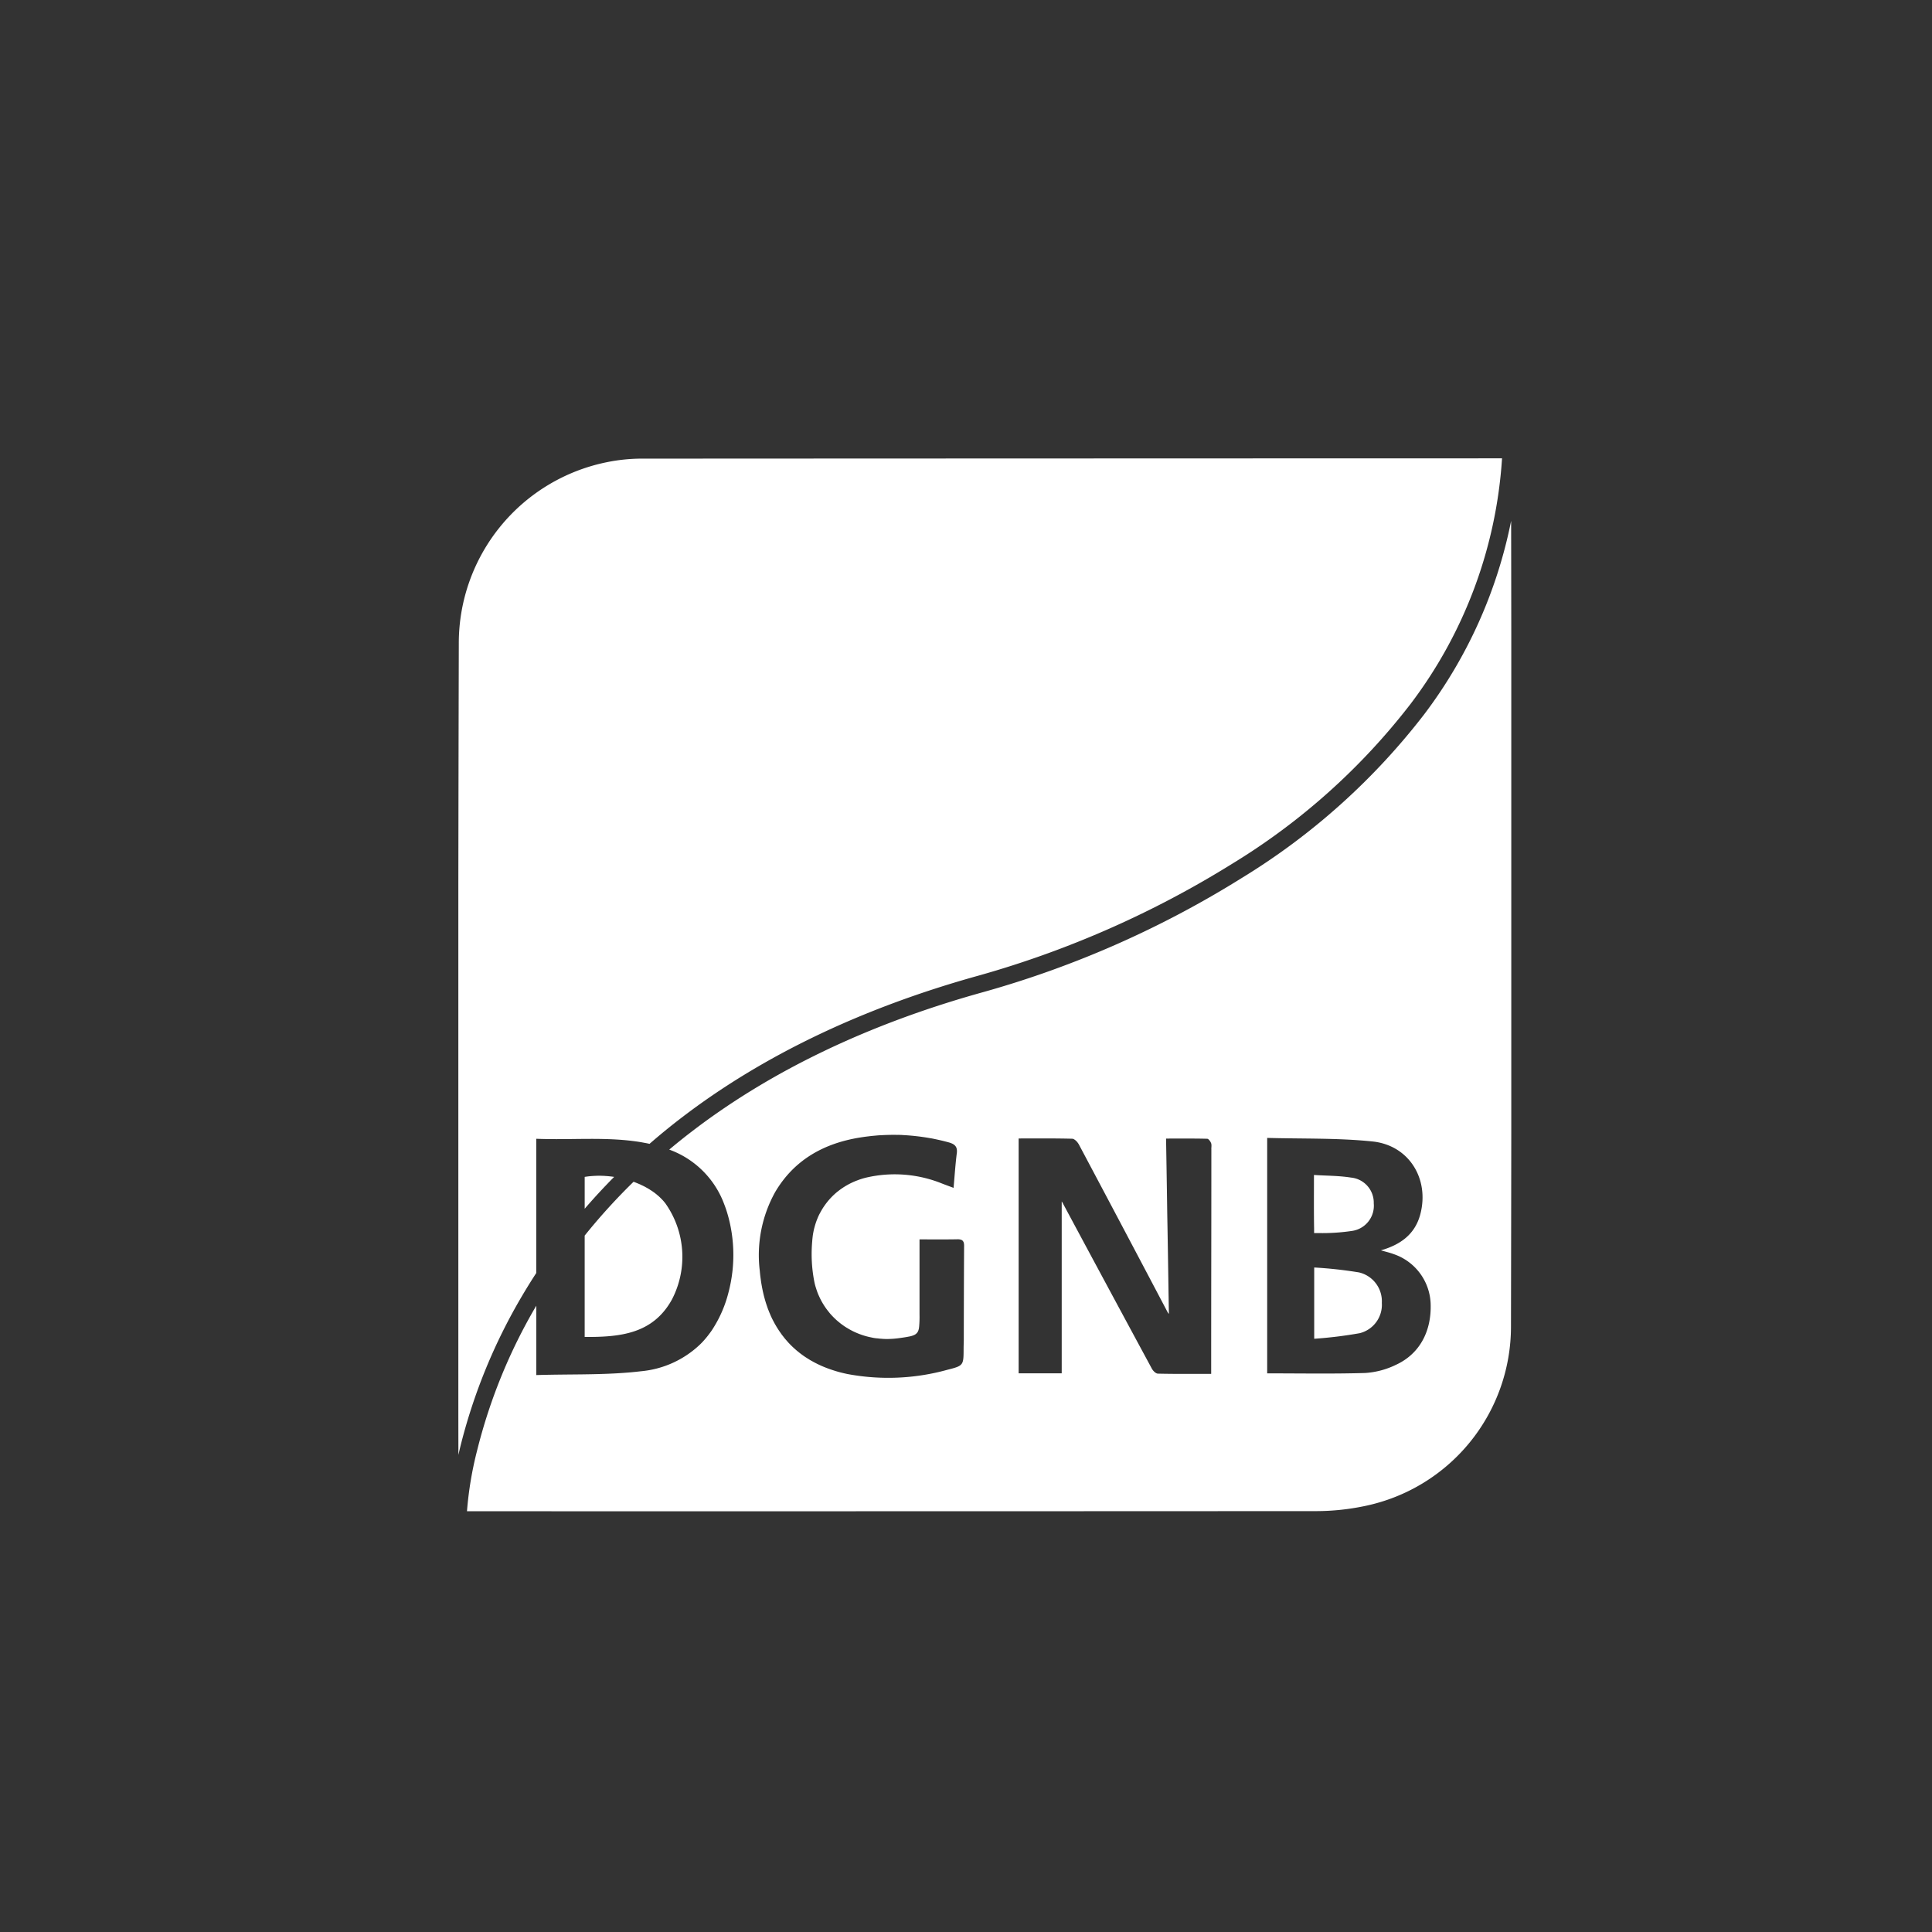 <?xml version="1.0" encoding="UTF-8"?>
<svg xmlns="http://www.w3.org/2000/svg" xmlns:xlink="http://www.w3.org/1999/xlink" width="253" height="253" viewBox="0 0 253 253">
  <rect x="0" y="0" width="253" height="253" fill="#333333" stroke="none"/>
  <defs>
    <style>
      .cls-1 {
        fill: none;
      }

      .cls-2, .cls-4 {
        fill: #fff;
      }

      .cls-2 {
        opacity: 0;
      }

      .cls-3 {
        clip-path: url(#clip-path);
      }
    </style>
    <clipPath id="clip-path">
      <path id="Pfad_1264" data-name="Pfad 1264" class="cls-1" d="M0,83.232H137.885V-54.653H0Z" transform="translate(0 54.653)"></path>
    </clipPath>
  </defs>
  <g id="Gruppe_148610" data-name="Gruppe 148610" transform="translate(-1111 -19617)">
    <g id="Gruppe_148584" data-name="Gruppe 148584" transform="translate(1111 19617)">
      <rect id="Rechteck_96635" data-name="Rechteck 96635" class="cls-2" width="253" height="253"></rect>
      <g id="Gruppe_148580" data-name="Gruppe 148580" transform="translate(60.021 60.021)">
        <g id="Gruppe_148188" data-name="Gruppe 148188" class="cls-3" transform="translate(0 0)">
          <g id="Gruppe_148183" data-name="Gruppe 148183" transform="translate(0 0)">
            <path id="Pfad_1259" data-name="Pfad 1259" class="cls-4" d="M83.212,4.94A62.041,62.041,0,0,1,71.822,30.286,88.109,88.109,0,0,1,47.873,51.751a130.144,130.144,0,0,1-33.7,14.878C-.837,70.781-13.758,76.96-24.2,85q-1.453,1.113-2.835,2.278a12.04,12.04,0,0,1,7.2,7.16,14,14,0,0,1,.462,1.378c.048.161.088.315.131.477.083.323.161.658.227.994a19.334,19.334,0,0,1,.232,6.131c-.018.1-.028.2-.04.3q-.064.447-.144.886c-.091.472-.192.944-.318,1.41a16.022,16.022,0,0,1-1.968,4.607c-.144.235-.293.454-.449.664-.1.131-.2.27-.305.4-.2.257-.411.5-.633.742-.114.121-.227.24-.341.348a12.894,12.894,0,0,1-7.769,3.53c-.305.035-.61.071-.921.1-.27.028-.532.053-.8.071-3.935.323-7.931.2-11.975.328v-9.085A71.343,71.343,0,0,0-52.2,126.7a46.69,46.69,0,0,0-1.322,7.937h.446q55.4.011,110.811-.018a31.058,31.058,0,0,0,6.334-.671,23.99,23.99,0,0,0,19.123-23.425Q83.3,57.731,83.212,4.94M11.538,112.076c0,.411-.025.825-.025,1.236-.005,2.19.013,2.263-2.063,2.783a28.982,28.982,0,0,1-13.17.568c-.275-.058-.537-.119-.8-.184-.184-.043-.363-.1-.545-.149-.267-.078-.532-.164-.79-.252h-.005a.075.075,0,0,1-.048-.018,14.135,14.135,0,0,1-2.439-1.09,5.106,5.106,0,0,1-.484-.288,10.441,10.441,0,0,1-1.017-.694c-.134-.1-.252-.2-.378-.3s-.222-.187-.336-.288c-.245-.214-.484-.442-.711-.681-.1-.1-.192-.2-.288-.313s-.184-.209-.275-.315-.179-.217-.262-.331a5.985,5.985,0,0,1-.371-.5c-.114-.154-.222-.318-.323-.479-.061-.088-.114-.179-.167-.267a1.437,1.437,0,0,1-.1-.169c-.073-.119-.144-.237-.209-.363-.1-.187-.2-.378-.3-.57a.982.982,0,0,1-.048-.106c-.083-.169-.161-.341-.227-.515-.071-.149-.131-.305-.192-.462-.053-.131-.106-.267-.149-.406-.131-.366-.25-.737-.353-1.118-.053-.187-.106-.383-.149-.575-.119-.489-.214-.986-.3-1.5-.028-.179-.053-.358-.076-.545-.048-.328-.086-.669-.114-1.009a16.988,16.988,0,0,1,2.016-10.344C-10.665,88.6-6.765,86.458-2.076,85.7c.366-.058.737-.114,1.1-.154.318-.043.641-.073.959-.1.106-.013.209-.018.315-.03A3.581,3.581,0,0,1,.664,85.4c.222-.018.441-.03.663-.035.527-.02,1.052-.025,1.579-.013a.137.137,0,0,1,.078,0c.2,0,.4.005.6.023a28.876,28.876,0,0,1,3.564.409c.2.028.4.071.6.114q.9.185,1.8.429c.777.217,1.143.532,1.087,1.3-.005.056-.01.108-.018.161-.184,1.448-.275,2.9-.419,4.5-.3-.114-.568-.209-.82-.305s-.489-.179-.724-.275a16.5,16.5,0,0,0-9.838-.777,8.861,8.861,0,0,0-1.279.4c-.108.035-.209.083-.313.124s-.2.086-.3.134c-.121.053-.24.114-.353.172-.144.073-.288.156-.426.235s-.275.167-.406.25l-.005.008c-.139.088-.27.179-.4.275-.161.119-.315.24-.467.363a8.94,8.94,0,0,0-1.244,1.287c-.149.187-.288.383-.424.58-.066.1-.131.2-.192.3-.126.209-.24.419-.353.628s-.209.436-.3.658-.172.454-.25.694c-.053.172-.1.346-.149.525s-.086.366-.121.55-.066.371-.088.563-.043.378-.055.57a18.791,18.791,0,0,0,.3,5.467c.048.209.1.411.166.616s.126.394.192.58a.024.024,0,0,1,.005.018c.073.187.144.366.23.545a.418.418,0,0,0,.035.078q.117.257.25.507a2.17,2.17,0,0,0,.126.222c.035.071.083.144.126.214.119.2.252.4.388.593.121.161.24.318.366.472a5.406,5.406,0,0,0,.394.457c.114.119.227.237.348.353s.24.227.363.333.235.192.348.288c.144.114.288.222.436.323a2.559,2.559,0,0,0,.3.2,1.03,1.03,0,0,0,.172.108c.134.083.265.161.4.235.1.053.192.106.288.154.192.1.383.187.58.27.252.108.5.2.754.288a9.575,9.575,0,0,0,1.183.31c.108.025.222.048.33.066A4.549,4.549,0,0,0,.258,112c.136.018.275.035.411.043s.283.023.419.03c.252.01.5.01.759,0s.522-.025.785-.056c.139-.01.275-.03.419-.048.335-.048.628-.088.885-.131.1-.018.2-.035.293-.053.139-.025.265-.048.378-.078.066-.018.124-.035.179-.053l.106-.038a.583.583,0,0,0,.1-.04,1.083,1.083,0,0,0,.262-.149c.03-.025.053-.043.078-.068a1.5,1.5,0,0,0,.131-.149.808.808,0,0,0,.091-.167.13.13,0,0,1,.01-.025.745.745,0,0,0,.061-.192.877.877,0,0,0,.048-.245c.005-.048.013-.1.018-.144a14.418,14.418,0,0,0,.048-1.584V99.035c1.766,0,3.368.018,4.982-.013a1.423,1.423,0,0,1,.414.048.612.612,0,0,1,.144.058.5.5,0,0,1,.114.091.531.531,0,0,1,.083.119.424.424,0,0,1,.061.151,1.572,1.572,0,0,1,.04.4q-.034,6.093-.04,12.186M43.956,87.208q0,6.668-.01,13.329-.011,7.383-.013,14.769v1.34c-2.417,0-4.7.025-6.98-.03-.27-.005-.628-.358-.785-.646q-5.884-10.891-11.74-21.811a.306.306,0,0,1-.025-.035.408.408,0,0,0-.043-.048v22.5H18.72V85.82c2.389,0,4.71-.025,7.03.035a.315.315,0,0,1,.1.018c.03.013.066.025.1.043a.828.828,0,0,1,.108.066c.04.03.088.066.131.1a.52.52,0,0,1,.083.083.648.648,0,0,1,.083.083,2.587,2.587,0,0,1,.209.288.2.2,0,0,1,.038.061q5.838,10.982,11.639,22a1.171,1.171,0,0,0,.154.192c-.018-.946-.028-1.9-.048-2.843q-.061-4.269-.136-8.565c-.018-.959-.035-1.91-.048-2.871q-.064-4.31-.139-8.676c1.9,0,3.643-.018,5.391.025.114.005.245.136.353.293a.936.936,0,0,1,.114.192.476.476,0,0,1,.04.091.645.645,0,0,1,.038.149c.005.061.01.126.01.192,0,.144-.018.293-.018.436m24.027,28.32a10.748,10.748,0,0,1-3.895,1c-4.233.126-8.481.048-12.817.048V85.747c4.659.131,9.26-.005,13.8.467,4.78.5,7.459,4.907,6.258,9.511-.694,2.652-2.608,4.009-5.164,4.746.593.172,1.13.293,1.645.484a7.133,7.133,0,0,1,4.863,6.431c.156,3.744-1.506,6.754-4.689,8.141M81.925-3.244q-56.137.011-112.281.038a23.109,23.109,0,0,0-4.9.477A24.178,24.178,0,0,0-54.593,21.026q-.132,53.121-.053,106.238c.078-.353.169-.724.257-1.1A73.8,73.8,0,0,1-46.3,106.422q.889-1.506,1.849-2.98V85.86c4.682.192,9.3-.31,13.829.467.31.061.615.108.926.179a.172.172,0,0,1,.078.02c1.312-1.143,2.656-2.245,4.051-3.315C-14.893,75-1.71,68.692,13.607,64.456A129.04,129.04,0,0,0,46.69,49.843,86.016,86.016,0,0,0,70.029,28.936,59.475,59.475,0,0,0,82.021-3.244Z" transform="translate(54.653 3.244)"></path>
          </g>
          <g id="Gruppe_148184" data-name="Gruppe 148184" transform="translate(16.546 93.946)">
            <path id="Pfad_1260" data-name="Pfad 1260" class="cls-4" d="M2.328.09Q.319,2.118-1.529,4.26V.09c.184-.03.371-.053.56-.078.23-.023.457-.04.689-.053C.078-.059.449-.067.827-.049a3.1,3.1,0,0,1,.346.02c.134.005.27.018.4.028.179.02.361.038.54.061.066.013.136.018.214.03" transform="translate(1.529 0.059)"></path>
          </g>
          <g id="Gruppe_148185" data-name="Gruppe 148185" transform="translate(16.544 94.735)">
            <path id="Pfad_1261" data-name="Pfad 1261" class="cls-4" d="M6.893,9.313c-2.5,4.516-6.8,4.917-11.42,4.894V.932a78.849,78.849,0,0,1,6.4-7.047c.1.035.2.071.3.114.083.035.169.066.245.1s.126.048.187.078a3.577,3.577,0,0,1,.346.161,6.137,6.137,0,0,1,.628.323,1.426,1.426,0,0,1,.187.108c.005-.008.005,0,.013.005.1.053.192.114.28.174s.166.1.252.161c.066.043.124.088.192.136.01,0,.018.008.023.02a1.152,1.152,0,0,1,.2.149A2.86,2.86,0,0,1,5-4.362a2.374,2.374,0,0,1,.209.179.044.044,0,0,1,.025.023c.066.061.131.121.192.187a5.824,5.824,0,0,1,.638.717A12.117,12.117,0,0,1,6.893,9.313" transform="translate(4.527 6.115)"></path>
          </g>
          <g id="Gruppe_148186" data-name="Gruppe 148186" transform="translate(112.078 105.963)">
            <path id="Pfad_1262" data-name="Pfad 1262" class="cls-4" d="M0,5.632V-3.7a55.913,55.913,0,0,1,5.855.641,3.878,3.878,0,0,1,3,3.986A3.835,3.835,0,0,1,5.968,4.9,55.589,55.589,0,0,1,0,5.632" transform="translate(0 3.698)"></path>
          </g>
          <g id="Gruppe_148187" data-name="Gruppe 148187" transform="translate(112.037 93.844)">
            <path id="Pfad_1263" data-name="Pfad 1263" class="cls-4" d="M4.731,2.246A3.331,3.331,0,0,1,1.866,5.854a26.359,26.359,0,0,1-4.354.28h-.593v-.58C-3.121,3.281-3.1,1.008-3.1-1.475c1.667.108,3.277.091,4.843.341A3.3,3.3,0,0,1,4.731,2.246" transform="translate(3.108 1.475)"></path>
          </g>
        </g>
      </g>
    </g>
  </g>
</svg>
